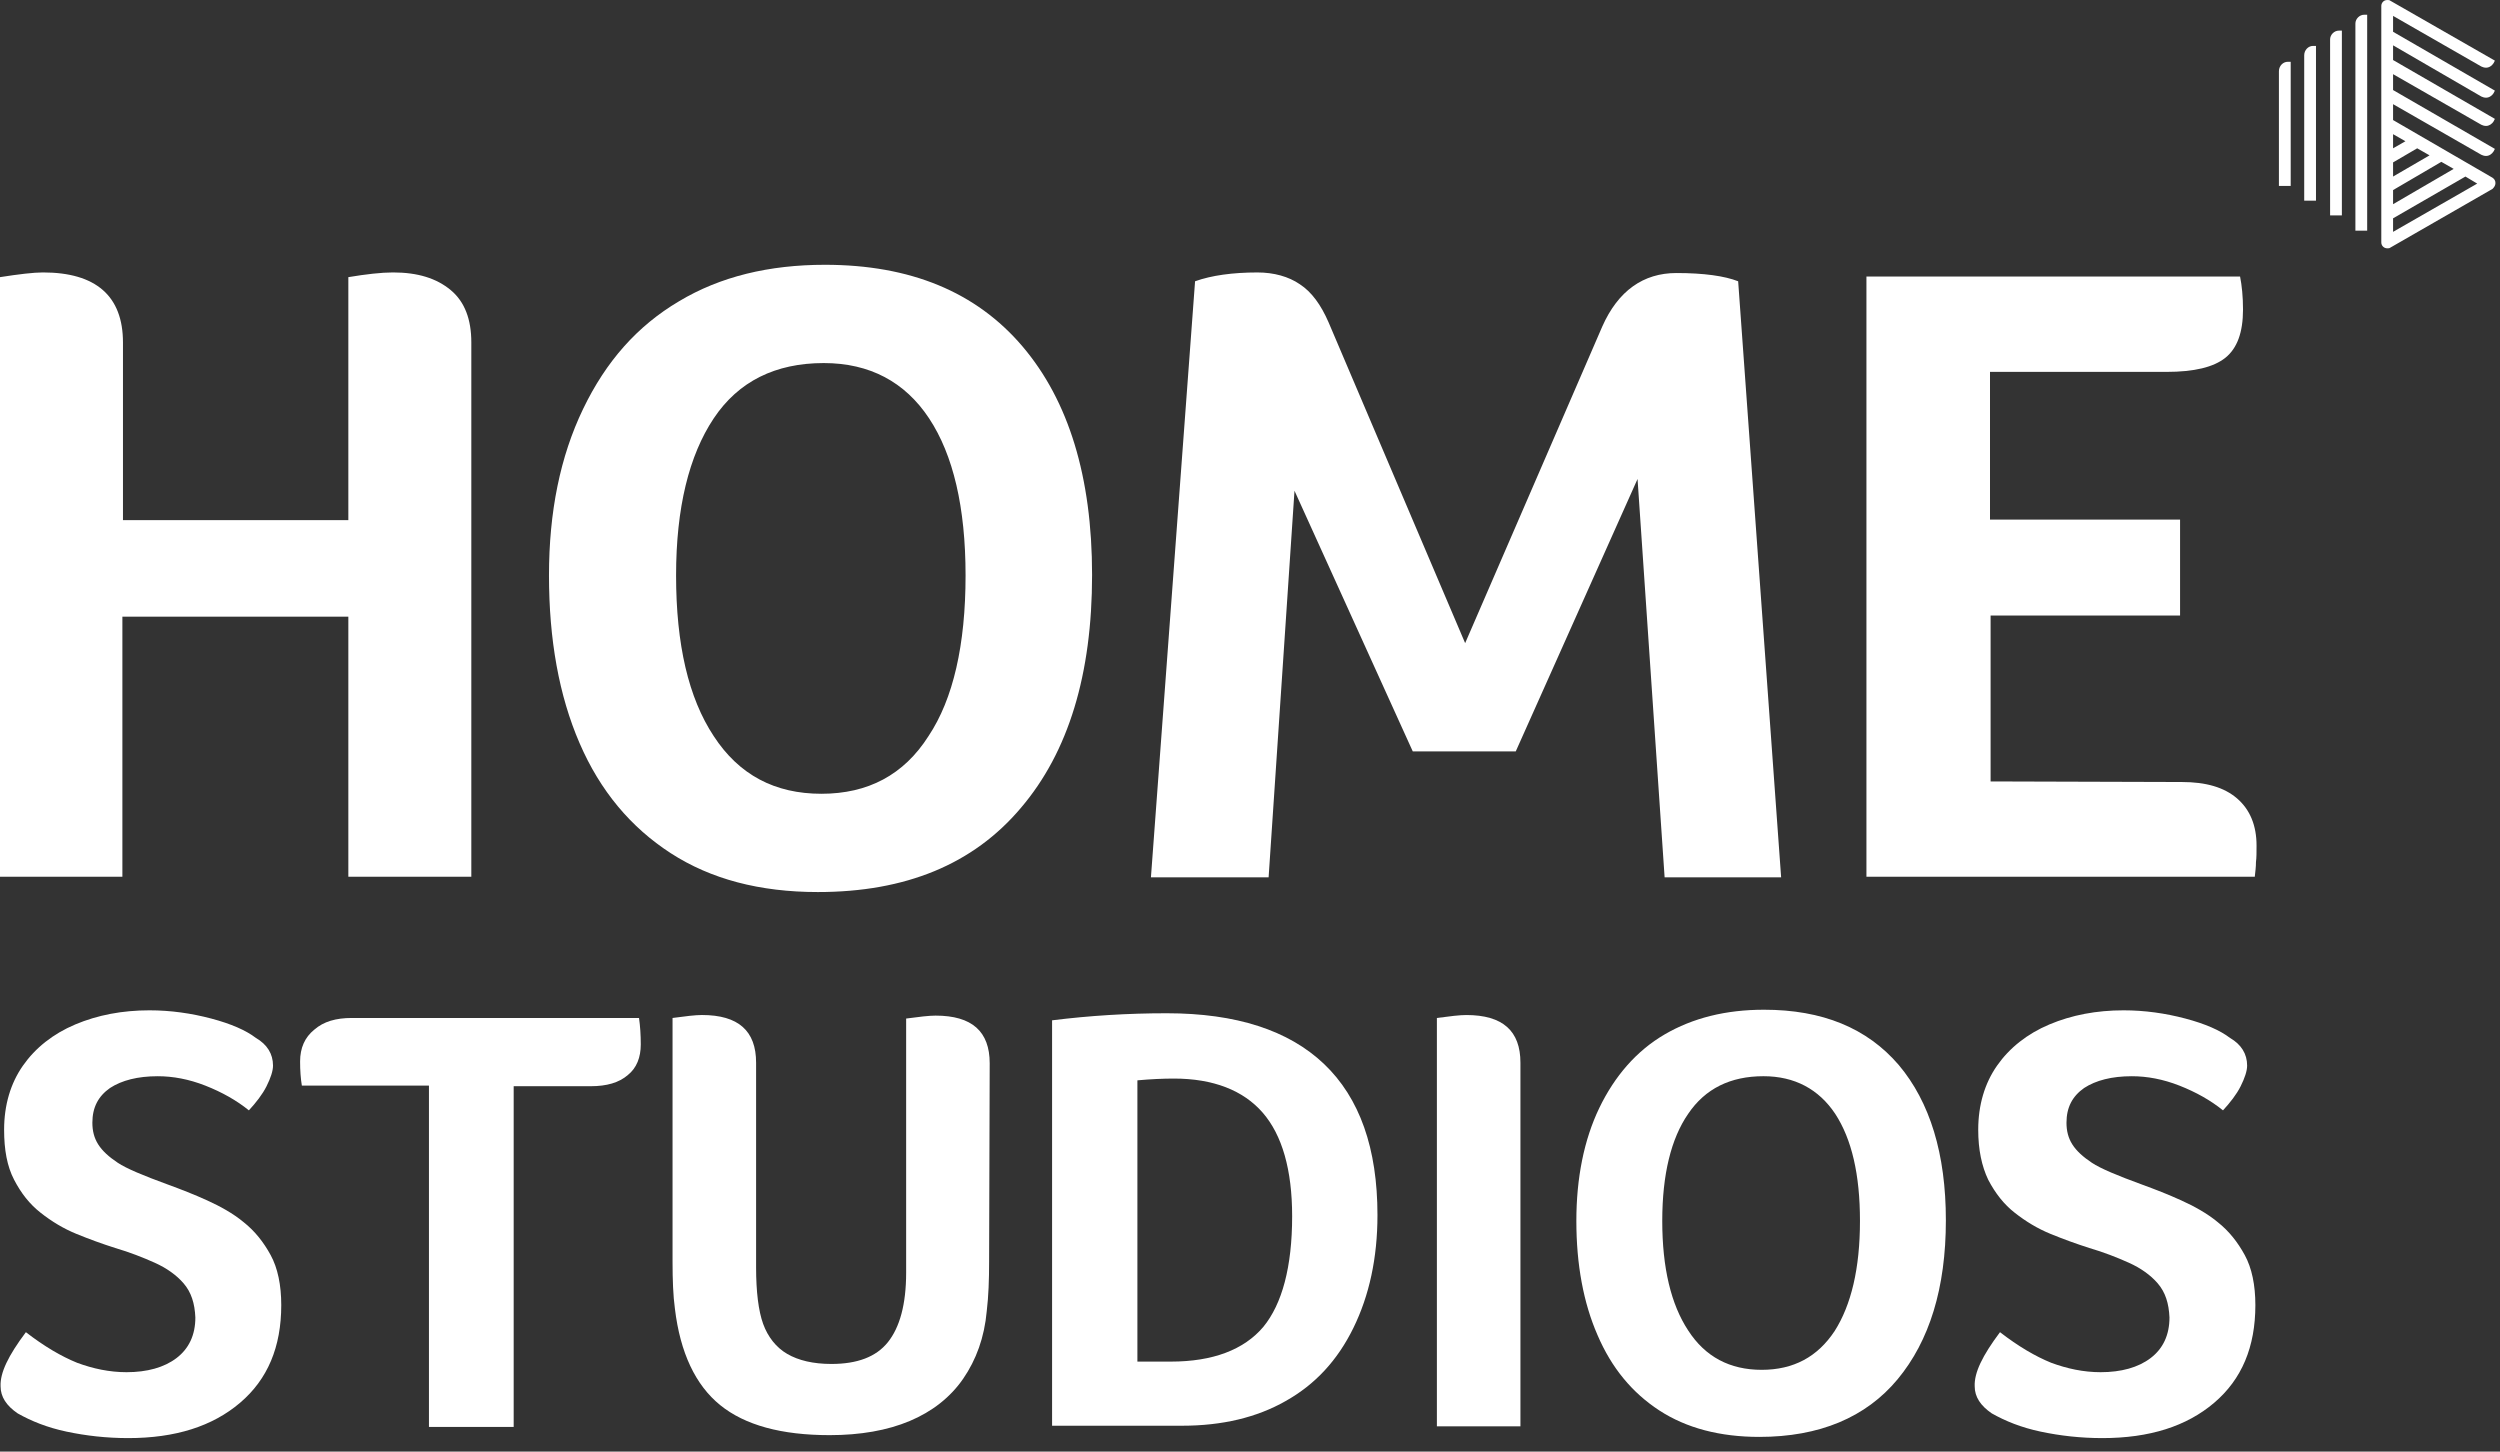 <?xml version="1.0" encoding="UTF-8" standalone="no"?>
<!DOCTYPE svg PUBLIC "-//W3C//DTD SVG 1.1//EN" "http://www.w3.org/Graphics/SVG/1.1/DTD/svg11.dtd">
<svg width="100%" height="100%" viewBox="0 0 155 90" version="1.1" xmlns="http://www.w3.org/2000/svg" xmlns:xlink="http://www.w3.org/1999/xlink" xml:space="preserve" xmlns:serif="http://www.serif.com/" style="fill-rule:evenodd;clip-rule:evenodd;stroke-linejoin:round;stroke-miterlimit:2;">
    <rect x="0" y="0" width="155" height="90" fill="#333333" stroke="none"/>
    <g transform="matrix(1,0,0,1,-82.73,-38.097)">
        <g>
            <g transform="matrix(1,0,0,1,90.318,77.096)">
                <path d="M0,-6.749L14.009,-6.749L14.009,-21.816C15.103,-21.998 16.052,-22.108 16.781,-22.108C18.314,-22.108 19.481,-21.743 20.357,-21.013C21.232,-20.284 21.634,-19.189 21.634,-17.766L21.634,15.359L14.009,15.359L14.009,-0.766L0,-0.766L0,15.359L-7.588,15.359L-7.588,-21.816C-6.421,-21.998 -5.509,-22.108 -4.925,-22.108C-1.642,-22.108 0.036,-20.648 0.036,-17.766L0.036,-6.749L0,-6.749Z" style="fill:white;fill-rule:nonzero;"/>
            </g>
            <g transform="matrix(1,0,0,1,150.439,74.178)">
                <path d="M0,-0.438C0,5.727 -1.459,10.543 -4.414,14.009C-7.369,17.511 -11.565,19.226 -17,19.226C-20.612,19.226 -23.64,18.423 -26.121,16.818C-28.602,15.213 -30.499,12.951 -31.775,9.996C-33.052,7.041 -33.672,3.575 -33.672,-0.402C-33.672,-4.342 -32.979,-7.771 -31.557,-10.726C-30.134,-13.681 -28.2,-15.87 -25.61,-17.402C-23.056,-18.934 -20.028,-19.664 -16.563,-19.664C-11.273,-19.664 -7.187,-17.986 -4.305,-14.593C-1.459,-11.237 0,-6.53 0,-0.438M-7.844,-0.402C-7.844,-4.633 -8.61,-7.88 -10.105,-10.142C-11.601,-12.404 -13.79,-13.571 -16.636,-13.571C-19.627,-13.571 -21.925,-12.44 -23.458,-10.142C-24.99,-7.844 -25.792,-4.597 -25.792,-0.402C-25.792,3.867 -25.026,7.187 -23.458,9.558C-21.889,11.966 -19.664,13.133 -16.781,13.133C-13.899,13.133 -11.674,11.966 -10.142,9.558C-8.61,7.26 -7.844,3.903 -7.844,-0.402" style="fill:white;fill-rule:nonzero;"/>
            </g>
            <g transform="matrix(1,0,0,1,160.691,92.492)">
                <path d="M0,-37.503C1.021,-37.503 1.934,-37.248 2.627,-36.773C3.356,-36.299 3.94,-35.497 4.414,-34.402L12.878,-14.52L21.378,-34.147C22.363,-36.372 23.932,-37.467 25.975,-37.467C27.689,-37.467 28.966,-37.284 29.805,-36.956L32.469,0L25.245,0L23.567,-24.698L16.015,-7.807L9.631,-7.807L2.298,-23.968L0.693,0L-6.603,0L-3.867,-36.956C-2.846,-37.321 -1.532,-37.503 0,-37.503" style="fill:white;fill-rule:nonzero;"/>
            </g>
            <g transform="matrix(1,0,0,1,218.003,61.117)">
                <path d="M0,25.465C1.496,25.465 2.627,25.793 3.429,26.486C4.232,27.18 4.633,28.165 4.633,29.405C4.633,29.806 4.633,30.171 4.597,30.426C4.597,30.718 4.56,31.01 4.524,31.338L-19.554,31.338L-19.554,-5.873L3.612,-5.873C3.721,-5.325 3.794,-4.632 3.794,-3.83C3.794,-2.407 3.429,-1.422 2.7,-0.838C1.97,-0.254 0.766,0.037 -0.949,0.037L-11.893,0.037L-11.893,9.194L-0.109,9.194L-0.109,15.141L-11.856,15.141L-11.856,25.429L0,25.465Z" style="fill:white;fill-rule:nonzero;"/>
            </g>
            <g transform="matrix(1,0,0,1,84.335,107.304)">
                <path d="M0,13.388C1.131,14.264 2.189,14.884 3.174,15.285C4.159,15.65 5.18,15.869 6.238,15.869C7.515,15.869 8.573,15.577 9.339,14.993C10.105,14.409 10.507,13.57 10.507,12.476C10.47,11.6 10.251,10.907 9.777,10.36C9.339,9.849 8.719,9.411 7.989,9.083C7.26,8.755 6.421,8.427 5.545,8.171C4.743,7.916 3.94,7.624 3.137,7.296C2.335,6.967 1.605,6.529 0.912,5.982C0.219,5.435 -0.292,4.778 -0.73,3.939C-1.167,3.1 -1.35,2.079 -1.35,0.838C-1.35,-0.694 -0.949,-2.044 -0.182,-3.138C0.584,-4.233 1.678,-5.108 3.064,-5.692C4.451,-6.276 5.983,-6.567 7.661,-6.567C8.974,-6.567 10.251,-6.385 11.492,-6.057C12.732,-5.728 13.644,-5.327 14.264,-4.853C14.957,-4.451 15.322,-3.868 15.322,-3.138C15.322,-2.81 15.176,-2.372 14.921,-1.861C14.666,-1.351 14.264,-0.84 13.826,-0.365C13.06,-0.986 12.148,-1.496 11.127,-1.898C10.105,-2.299 9.12,-2.481 8.172,-2.481C6.931,-2.481 5.946,-2.226 5.217,-1.752C4.487,-1.241 4.122,-0.548 4.122,0.401C4.122,0.911 4.232,1.349 4.487,1.75C4.743,2.152 5.144,2.517 5.691,2.881C6.238,3.246 7.296,3.684 8.792,4.231C9.595,4.523 10.434,4.851 11.236,5.216C12.039,5.581 12.841,6.019 13.498,6.566C14.191,7.113 14.739,7.806 15.176,8.609C15.614,9.411 15.833,10.469 15.833,11.71C15.833,14.3 14.994,16.307 13.279,17.766C11.565,19.225 9.266,19.955 6.348,19.955C4.998,19.955 3.721,19.809 2.517,19.553C1.313,19.298 0.328,18.897 -0.511,18.422C-1.204,17.948 -1.569,17.401 -1.569,16.744C-1.605,15.905 -1.094,14.847 0,13.388" style="fill:white;fill-rule:nonzero;"/>
            </g>
            <g transform="matrix(1,0,0,1,109.325,122.37)">
                <path d="M0,-16.964L-7.88,-16.964C-7.953,-17.402 -7.989,-17.913 -7.989,-18.46C-7.989,-19.299 -7.698,-19.956 -7.114,-20.43C-6.53,-20.941 -5.764,-21.159 -4.779,-21.159L13.024,-21.159C13.097,-20.649 13.133,-20.101 13.133,-19.518C13.133,-18.715 12.878,-18.058 12.331,-17.621C11.784,-17.146 11.017,-16.928 10.032,-16.928L5.253,-16.928L5.253,4.195L0,4.195L0,-16.964Z" style="fill:white;fill-rule:nonzero;"/>
            </g>
            <g transform="matrix(1,0,0,1,144.055,111.79)">
                <path d="M0,4.524C0,5.655 -0.036,6.676 -0.146,7.588C-0.292,9.23 -0.803,10.616 -1.605,11.784C-2.408,12.951 -3.539,13.827 -4.925,14.41C-6.311,14.994 -7.989,15.286 -9.886,15.286C-12.878,15.286 -15.14,14.666 -16.672,13.425C-18.204,12.185 -19.153,10.179 -19.481,7.443C-19.591,6.64 -19.627,5.655 -19.627,4.524L-19.627,-10.579C-18.824,-10.689 -18.204,-10.762 -17.803,-10.762C-15.541,-10.762 -14.447,-9.777 -14.447,-7.807L-14.447,4.889C-14.447,6.385 -14.301,7.588 -14.009,8.391C-13.717,9.194 -13.206,9.85 -12.513,10.252C-11.82,10.653 -10.908,10.872 -9.777,10.872C-8.172,10.872 -7.004,10.434 -6.275,9.522C-5.545,8.61 -5.144,7.187 -5.144,5.217L-5.144,-10.543C-4.341,-10.652 -3.721,-10.725 -3.32,-10.725C-1.058,-10.725 0.036,-9.74 0.036,-7.77L0,4.524Z" style="fill:white;fill-rule:nonzero;"/>
            </g>
            <g transform="matrix(1,0,0,1,168.133,113.979)">
                <path d="M0,-0.547C0,2.116 -0.511,4.451 -1.496,6.457C-2.481,8.464 -3.867,9.96 -5.691,10.981C-7.479,12.003 -9.631,12.513 -12.112,12.513L-20.174,12.513L-20.174,-12.622C-17.839,-12.914 -15.468,-13.06 -13.06,-13.06C-8.756,-13.06 -5.509,-12.002 -3.32,-9.923C-1.094,-7.807 0,-4.669 0,-0.547M-5.29,-0.474C-5.29,-3.356 -5.91,-5.508 -7.114,-6.895C-8.318,-8.281 -10.178,-9.011 -12.623,-9.011C-13.316,-9.011 -14.082,-8.974 -14.884,-8.901L-14.884,8.537L-12.805,8.537C-10.215,8.537 -8.281,7.807 -7.077,6.385C-5.91,4.962 -5.29,2.663 -5.29,-0.474" style="fill:white;fill-rule:nonzero;"/>
            </g>
            <g transform="matrix(1,0,0,1,171.817,126.347)">
                <path d="M0,-25.136C0.803,-25.245 1.423,-25.318 1.824,-25.318C4.086,-25.318 5.18,-24.333 5.18,-22.363L5.18,0.182L0,0.182L0,-25.136Z" style="fill:white;fill-rule:nonzero;"/>
            </g>
            <g transform="matrix(1,0,0,1,203.374,114.125)">
                <path d="M0,-0.365C0,3.83 -1.021,7.114 -2.991,9.485C-4.961,11.856 -7.844,13.06 -11.565,13.06C-14.009,13.06 -16.088,12.513 -17.767,11.419C-19.445,10.324 -20.721,8.792 -21.597,6.749C-22.473,4.742 -22.91,2.371 -22.91,-0.329C-22.91,-2.992 -22.436,-5.363 -21.488,-7.333C-20.539,-9.303 -19.189,-10.872 -17.438,-11.893C-15.687,-12.915 -13.644,-13.425 -11.273,-13.425C-7.661,-13.425 -4.889,-12.294 -2.919,-9.996C-0.985,-7.698 0,-4.487 0,-0.365M-5.326,-0.329C-5.326,-3.211 -5.837,-5.399 -6.859,-6.968C-7.88,-8.5 -9.376,-9.303 -11.309,-9.303C-13.352,-9.303 -14.921,-8.537 -15.979,-6.968C-17.037,-5.436 -17.584,-3.211 -17.584,-0.329C-17.584,2.59 -17.037,4.852 -15.979,6.457C-14.921,8.099 -13.389,8.901 -11.419,8.901C-9.449,8.901 -7.953,8.099 -6.895,6.494C-5.874,4.888 -5.326,2.626 -5.326,-0.329" style="fill:white;fill-rule:nonzero;"/>
            </g>
            <g transform="matrix(1,0,0,1,206.73,107.304)">
                <path d="M0,13.388C1.131,14.264 2.189,14.884 3.174,15.285C4.159,15.65 5.18,15.869 6.238,15.869C7.515,15.869 8.573,15.577 9.339,14.993C10.105,14.409 10.507,13.57 10.507,12.476C10.47,11.6 10.251,10.907 9.777,10.36C9.339,9.849 8.719,9.411 7.989,9.083C7.26,8.755 6.421,8.427 5.545,8.171C4.743,7.916 3.94,7.624 3.137,7.296C2.335,6.967 1.605,6.529 0.912,5.982C0.255,5.472 -0.292,4.778 -0.73,3.939C-1.131,3.1 -1.35,2.079 -1.35,0.838C-1.35,-0.694 -0.949,-2.044 -0.182,-3.138C0.584,-4.233 1.678,-5.108 3.064,-5.692C4.451,-6.276 5.983,-6.567 7.661,-6.567C8.974,-6.567 10.251,-6.385 11.492,-6.057C12.732,-5.728 13.644,-5.327 14.264,-4.853C14.957,-4.451 15.322,-3.868 15.322,-3.138C15.322,-2.81 15.176,-2.372 14.921,-1.861C14.666,-1.351 14.264,-0.84 13.826,-0.365C13.06,-0.986 12.148,-1.496 11.127,-1.898C10.105,-2.299 9.12,-2.481 8.172,-2.481C6.931,-2.481 5.946,-2.226 5.217,-1.752C4.487,-1.241 4.122,-0.548 4.122,0.401C4.122,0.911 4.232,1.349 4.487,1.75C4.743,2.152 5.144,2.517 5.691,2.881C6.238,3.246 7.296,3.684 8.792,4.231C9.595,4.523 10.434,4.851 11.236,5.216C12.039,5.581 12.841,6.019 13.498,6.566C14.191,7.113 14.739,7.806 15.176,8.609C15.614,9.411 15.833,10.469 15.833,11.71C15.833,14.3 14.994,16.307 13.279,17.766C11.565,19.225 9.266,19.955 6.348,19.955C4.998,19.955 3.721,19.809 2.517,19.553C1.313,19.298 0.328,18.897 -0.511,18.422C-1.204,17.948 -1.569,17.401 -1.569,16.744C-1.605,15.905 -1.094,14.847 0,13.388" style="fill:white;fill-rule:nonzero;"/>
            </g>
            <g transform="matrix(1,0,0,1,237.448,42.147)">
                <path d="M0,7.297C0,7.151 -0.073,7.042 -0.182,6.969L-6.348,3.393L-6.348,2.408L-0.876,5.546C-0.803,5.582 -0.693,5.619 -0.584,5.619C-0.401,5.619 -0.219,5.509 -0.109,5.327L-0.036,5.181L-6.348,1.533L-6.348,0.548L-0.876,3.685C-0.803,3.722 -0.693,3.758 -0.584,3.758C-0.401,3.758 -0.219,3.649 -0.109,3.466L-0.036,3.32L-6.348,-0.328L-6.348,-1.24L-0.876,1.934C-0.803,1.971 -0.693,2.007 -0.584,2.007C-0.401,2.007 -0.219,1.898 -0.109,1.715L-0.036,1.569L-6.348,-2.079L-6.348,-3.064L-0.876,0.074C-0.803,0.11 -0.693,0.147 -0.584,0.147C-0.401,0.147 -0.219,0.037 -0.109,-0.145L-0.036,-0.291L-6.53,-4.012C-6.567,-4.049 -6.64,-4.049 -6.713,-4.049C-6.931,-4.049 -7.077,-3.866 -7.077,-3.684L-7.077,10.982C-7.077,11.201 -6.895,11.346 -6.713,11.346C-6.64,11.346 -6.567,11.346 -6.53,11.31L-0.182,7.662C-0.073,7.552 0,7.443 0,7.297M-6.348,4.269L-5.582,4.707L-6.348,5.145L-6.348,4.269ZM-6.348,6.02L-4.852,5.145L-4.086,5.582L-6.348,6.896L-6.348,6.02ZM-6.348,7.735L-3.356,5.984L-2.59,6.421L-6.348,8.61L-6.348,7.735ZM-6.348,10.325L-6.348,9.486L-1.861,6.896L-1.131,7.333L-6.348,10.325Z" style="fill:white;fill-rule:nonzero;"/>
            </g>
            <g transform="matrix(1,0,0,1,224.023,49.042)">
                <path d="M0,-6.53L0,0.584L0.73,0.584L0.73,-7.114L0.547,-7.114C0.255,-7.114 0,-6.858 0,-6.53" style="fill:white;fill-rule:nonzero;"/>
            </g>
            <g transform="matrix(1,0,0,1,228.765,51.851)">
                <path d="M0,-12.294L0,0.547L0.73,0.547L0.73,-12.841L0.547,-12.841C0.255,-12.841 0,-12.586 0,-12.294" style="fill:white;fill-rule:nonzero;"/>
            </g>
            <g transform="matrix(1,0,0,1,227.196,50.903)">
                <path d="M0,-10.361L0,0.547L0.73,0.547L0.73,-10.908L0.547,-10.908C0.255,-10.908 0,-10.653 0,-10.361" style="fill:white;fill-rule:nonzero;"/>
            </g>
            <g transform="matrix(1,0,0,1,225.591,49.954)">
                <path d="M0,-8.427L0,0.584L0.73,0.584L0.73,-9.011L0.547,-9.011C0.255,-9.011 0,-8.755 0,-8.427" style="fill:white;fill-rule:nonzero;"/>
            </g>
        </g>
    </g>
</svg>
